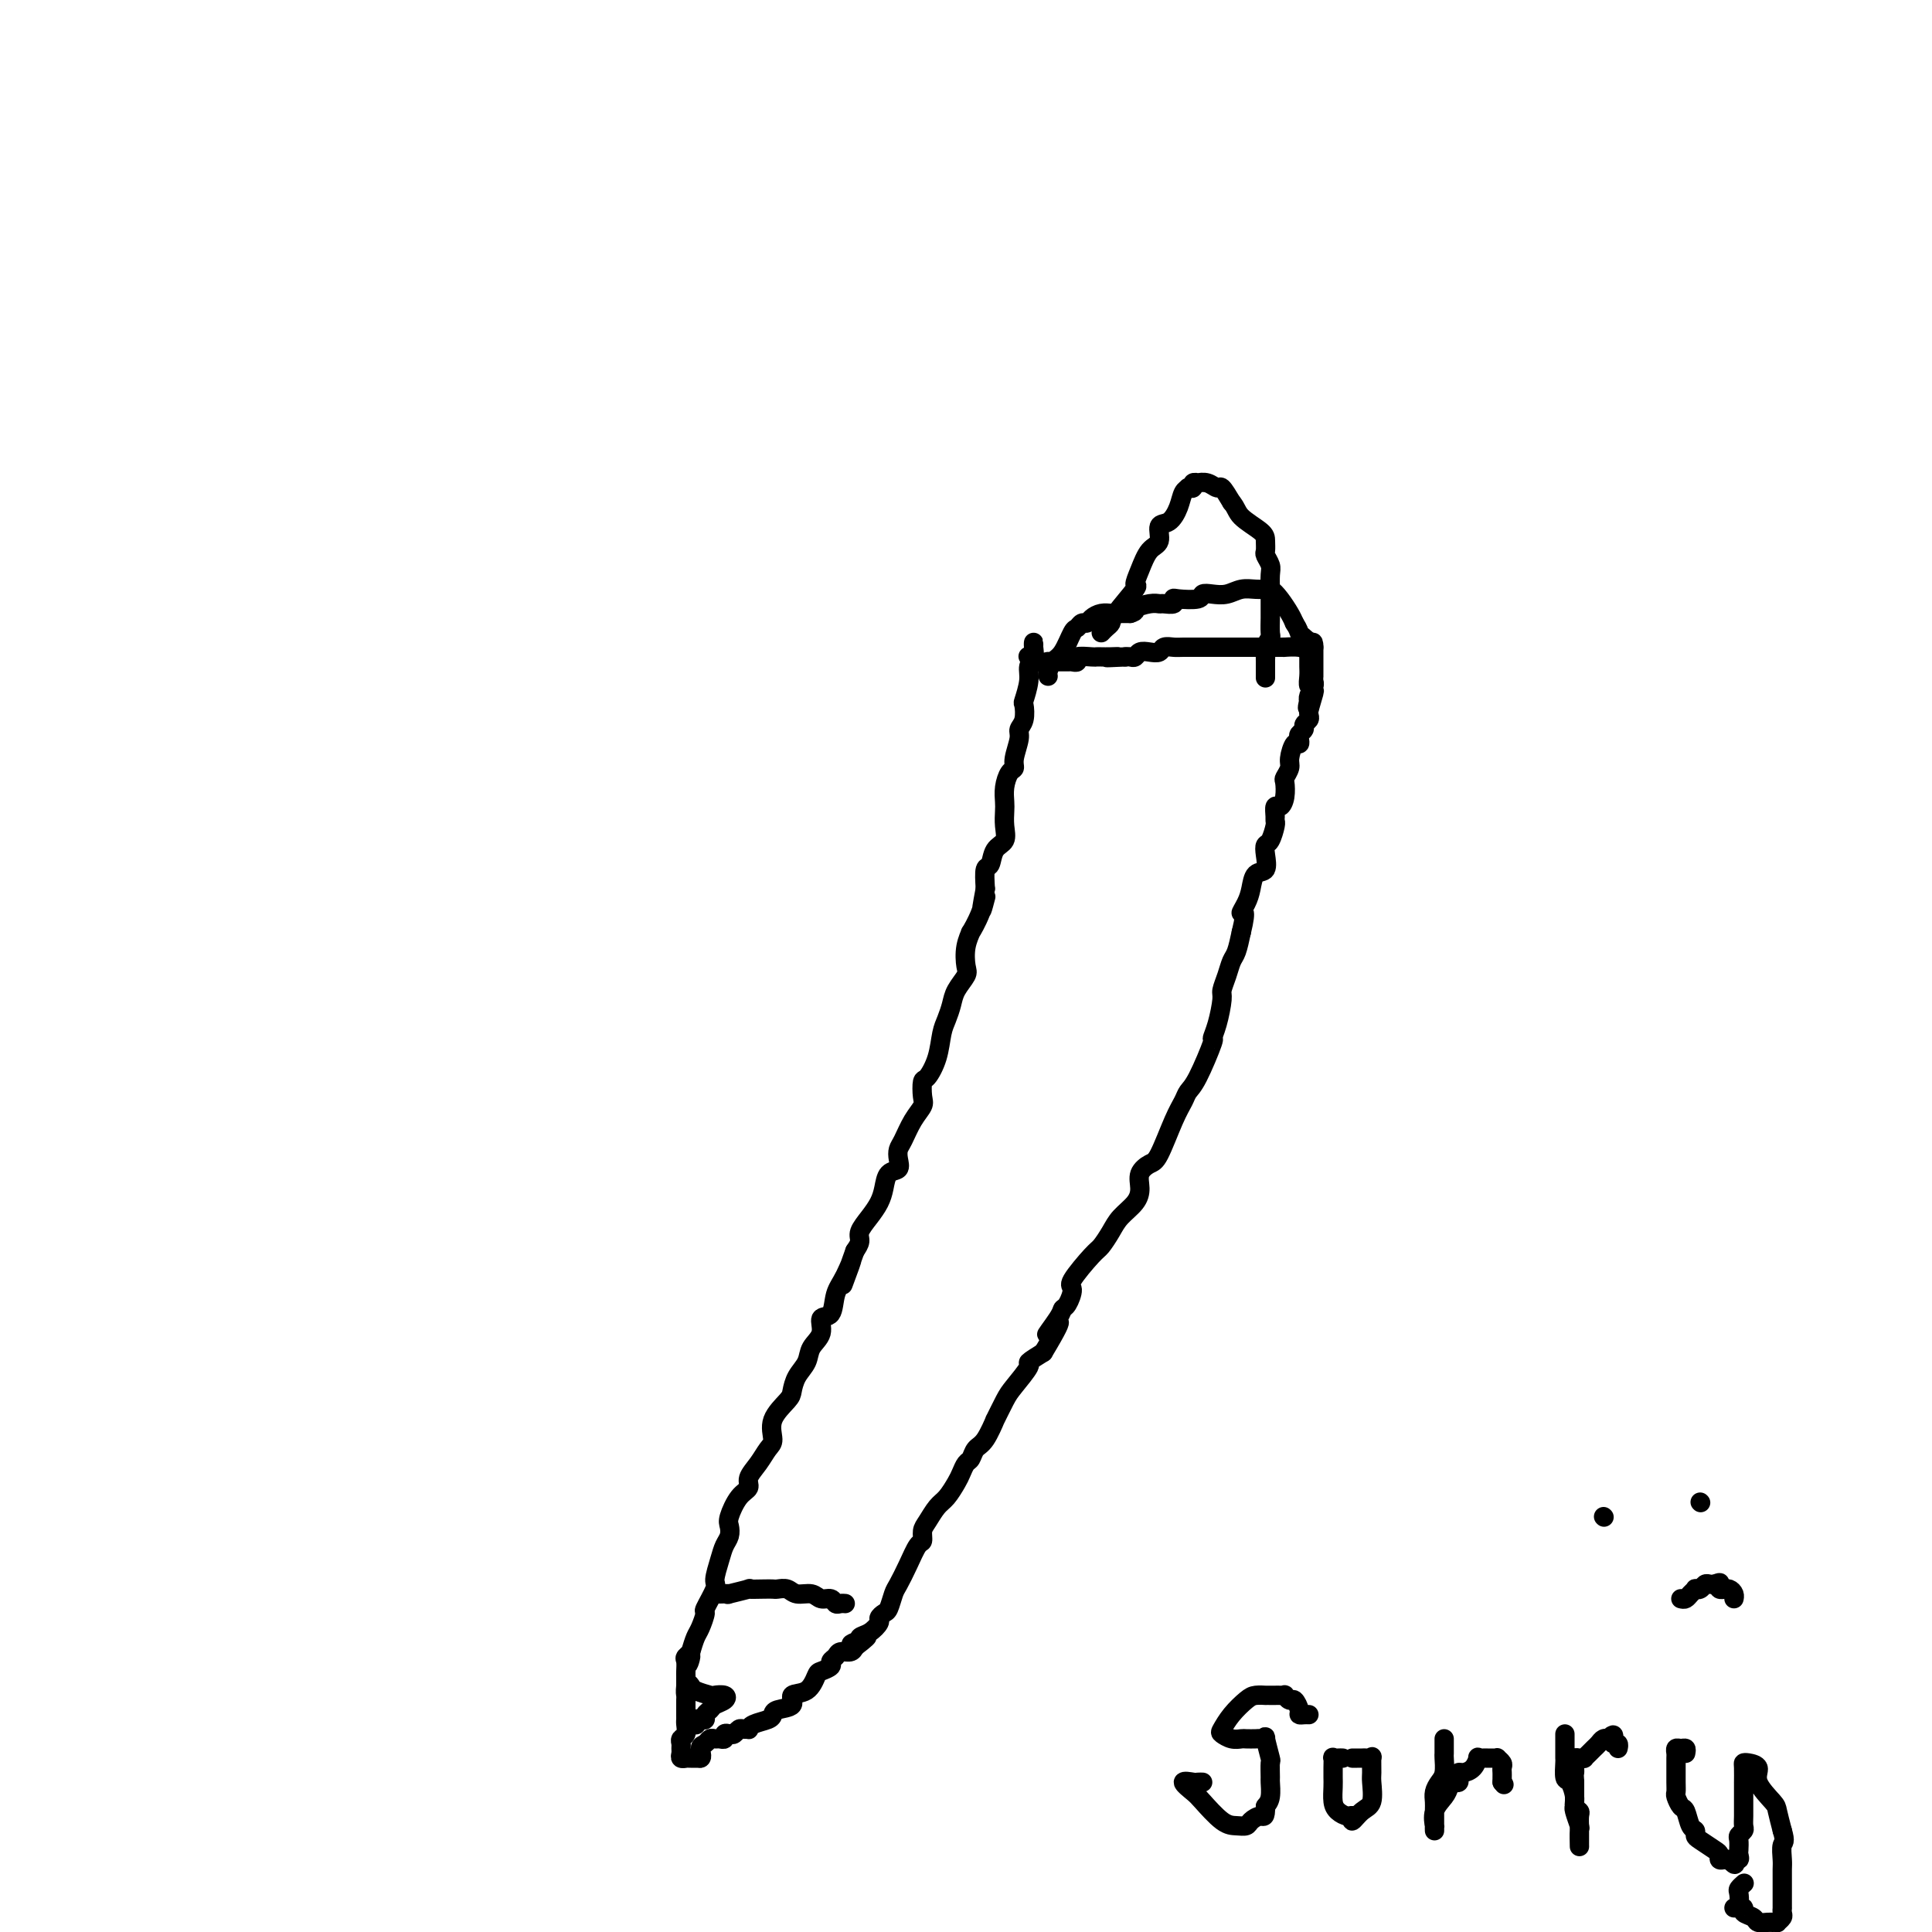 <svg viewBox='0 0 400 400' version='1.1' xmlns='http://www.w3.org/2000/svg' xmlns:xlink='http://www.w3.org/1999/xlink'><g fill='none' stroke='#000000' stroke-width='4' stroke-linecap='round' stroke-linejoin='round'><path d='M214,135c-0.002,-0.292 -0.005,-0.584 0,-1c0.005,-0.416 0.016,-0.955 0,-1c-0.016,-0.045 -0.061,0.405 0,1c0.061,0.595 0.226,1.334 0,2c-0.226,0.666 -0.844,1.260 -1,2c-0.156,0.740 0.150,1.627 0,3c-0.150,1.373 -0.757,3.234 -1,4c-0.243,0.766 -0.122,0.439 0,1c0.122,0.561 0.244,2.010 0,3c-0.244,0.990 -0.853,1.521 -1,2c-0.147,0.479 0.167,0.908 0,2c-0.167,1.092 -0.815,2.849 -1,4c-0.185,1.151 0.094,1.697 0,2c-0.094,0.303 -0.562,0.363 -1,1c-0.438,0.637 -0.848,1.851 -1,3c-0.152,1.149 -0.048,2.232 0,3c0.048,0.768 0.038,1.222 0,2c-0.038,0.778 -0.105,1.880 0,3c0.105,1.120 0.382,2.259 0,3c-0.382,0.741 -1.422,1.085 -2,2c-0.578,0.915 -0.694,2.400 -1,3c-0.306,0.600 -0.802,0.314 -1,1c-0.198,0.686 -0.099,2.343 0,4'/><path d='M204,184c-1.520,7.919 -0.320,3.215 0,2c0.320,-1.215 -0.240,1.057 -1,3c-0.760,1.943 -1.718,3.555 -2,4c-0.282,0.445 0.114,-0.278 0,0c-0.114,0.278 -0.737,1.558 -1,3c-0.263,1.442 -0.164,3.047 0,4c0.164,0.953 0.395,1.254 0,2c-0.395,0.746 -1.414,1.938 -2,3c-0.586,1.062 -0.738,1.994 -1,3c-0.262,1.006 -0.634,2.085 -1,3c-0.366,0.915 -0.725,1.667 -1,3c-0.275,1.333 -0.464,3.249 -1,5c-0.536,1.751 -1.417,3.339 -2,4c-0.583,0.661 -0.867,0.397 -1,1c-0.133,0.603 -0.116,2.073 0,3c0.116,0.927 0.332,1.312 0,2c-0.332,0.688 -1.212,1.680 -2,3c-0.788,1.320 -1.486,2.968 -2,4c-0.514,1.032 -0.845,1.448 -1,2c-0.155,0.552 -0.135,1.239 0,2c0.135,0.761 0.385,1.596 0,2c-0.385,0.404 -1.403,0.377 -2,1c-0.597,0.623 -0.772,1.896 -1,3c-0.228,1.104 -0.509,2.039 -1,3c-0.491,0.961 -1.194,1.948 -2,3c-0.806,1.052 -1.717,2.168 -2,3c-0.283,0.832 0.062,1.381 0,2c-0.062,0.619 -0.531,1.310 -1,2'/><path d='M177,259c-4.373,12.209 -1.807,5.230 -1,3c0.807,-2.230 -0.146,0.287 -1,2c-0.854,1.713 -1.609,2.622 -2,4c-0.391,1.378 -0.418,3.226 -1,4c-0.582,0.774 -1.718,0.475 -2,1c-0.282,0.525 0.289,1.874 0,3c-0.289,1.126 -1.437,2.029 -2,3c-0.563,0.971 -0.541,2.009 -1,3c-0.459,0.991 -1.401,1.936 -2,3c-0.599,1.064 -0.856,2.248 -1,3c-0.144,0.752 -0.173,1.072 -1,2c-0.827,0.928 -2.450,2.465 -3,4c-0.550,1.535 -0.027,3.069 0,4c0.027,0.931 -0.443,1.258 -1,2c-0.557,0.742 -1.200,1.897 -2,3c-0.800,1.103 -1.756,2.154 -2,3c-0.244,0.846 0.223,1.487 0,2c-0.223,0.513 -1.134,0.900 -2,2c-0.866,1.100 -1.685,2.915 -2,4c-0.315,1.085 -0.127,1.439 0,2c0.127,0.561 0.194,1.327 0,2c-0.194,0.673 -0.648,1.253 -1,2c-0.352,0.747 -0.601,1.662 -1,3c-0.399,1.338 -0.947,3.101 -1,4c-0.053,0.899 0.389,0.936 0,2c-0.389,1.064 -1.610,3.155 -2,4c-0.390,0.845 0.050,0.443 0,1c-0.050,0.557 -0.590,2.073 -1,3c-0.410,0.927 -0.688,1.265 -1,2c-0.312,0.735 -0.656,1.868 -1,3'/><path d='M143,342c-1.177,4.566 -0.119,1.982 0,1c0.119,-0.982 -0.700,-0.363 -1,0c-0.300,0.363 -0.080,0.468 0,1c0.080,0.532 0.022,1.489 0,2c-0.022,0.511 -0.006,0.574 0,1c0.006,0.426 0.003,1.213 0,2'/><path d='M142,349c-0.155,1.484 -0.041,1.693 0,2c0.041,0.307 0.011,0.711 0,1c-0.011,0.289 -0.002,0.462 0,1c0.002,0.538 -0.003,1.439 0,2c0.003,0.561 0.015,0.780 0,1c-0.015,0.220 -0.057,0.440 0,1c0.057,0.560 0.212,1.459 0,2c-0.212,0.541 -0.790,0.723 -1,1c-0.210,0.277 -0.052,0.649 0,1c0.052,0.351 -0.001,0.683 0,1c0.001,0.317 0.055,0.621 0,1c-0.055,0.379 -0.219,0.834 0,1c0.219,0.166 0.822,0.045 1,0c0.178,-0.045 -0.067,-0.012 0,0c0.067,0.012 0.448,0.003 1,0c0.552,-0.003 1.276,-0.002 2,0'/><path d='M145,364c0.571,-0.099 -0.002,-1.347 0,-2c0.002,-0.653 0.579,-0.710 1,-1c0.421,-0.290 0.686,-0.814 1,-1c0.314,-0.186 0.675,-0.036 1,0c0.325,0.036 0.612,-0.042 1,0c0.388,0.042 0.878,0.204 1,0c0.122,-0.204 -0.122,-0.772 0,-1c0.122,-0.228 0.611,-0.114 1,0c0.389,0.114 0.678,0.227 1,0c0.322,-0.227 0.676,-0.796 1,-1c0.324,-0.204 0.619,-0.044 1,0c0.381,0.044 0.848,-0.030 1,0c0.152,0.030 -0.011,0.162 0,0c0.011,-0.162 0.197,-0.620 1,-1c0.803,-0.380 2.223,-0.684 3,-1c0.777,-0.316 0.911,-0.646 1,-1c0.089,-0.354 0.132,-0.732 1,-1c0.868,-0.268 2.560,-0.425 3,-1c0.440,-0.575 -0.372,-1.569 0,-2c0.372,-0.431 1.927,-0.301 3,-1c1.073,-0.699 1.664,-2.229 2,-3c0.336,-0.771 0.418,-0.785 1,-1c0.582,-0.215 1.665,-0.631 2,-1c0.335,-0.369 -0.079,-0.690 0,-1c0.079,-0.310 0.650,-0.609 1,-1c0.350,-0.391 0.479,-0.875 1,-1c0.521,-0.125 1.435,0.107 2,0c0.565,-0.107 0.783,-0.554 1,-1'/><path d='M177,341c4.968,-3.781 1.389,-1.733 0,-1c-1.389,0.733 -0.589,0.151 0,0c0.589,-0.151 0.966,0.128 1,0c0.034,-0.128 -0.275,-0.665 0,-1c0.275,-0.335 1.134,-0.469 2,-1c0.866,-0.531 1.738,-1.459 2,-2c0.262,-0.541 -0.085,-0.696 0,-1c0.085,-0.304 0.603,-0.758 1,-1c0.397,-0.242 0.673,-0.272 1,-1c0.327,-0.728 0.704,-2.155 1,-3c0.296,-0.845 0.509,-1.108 1,-2c0.491,-0.892 1.258,-2.412 2,-4c0.742,-1.588 1.459,-3.245 2,-4c0.541,-0.755 0.907,-0.610 1,-1c0.093,-0.390 -0.088,-1.316 0,-2c0.088,-0.684 0.443,-1.128 1,-2c0.557,-0.872 1.315,-2.174 2,-3c0.685,-0.826 1.297,-1.176 2,-2c0.703,-0.824 1.497,-2.122 2,-3c0.503,-0.878 0.715,-1.335 1,-2c0.285,-0.665 0.645,-1.539 1,-2c0.355,-0.461 0.706,-0.508 1,-1c0.294,-0.492 0.530,-1.427 1,-2c0.470,-0.573 1.174,-0.784 2,-2c0.826,-1.216 1.774,-3.436 2,-4c0.226,-0.564 -0.271,0.530 0,0c0.271,-0.530 1.310,-2.683 2,-4c0.690,-1.317 1.030,-1.796 2,-3c0.970,-1.204 2.569,-3.132 3,-4c0.431,-0.868 -0.305,-0.677 0,-1c0.305,-0.323 1.653,-1.162 3,-2'/><path d='M216,280c6.152,-10.192 2.031,-5.172 1,-4c-1.031,1.172 1.026,-1.503 2,-3c0.974,-1.497 0.863,-1.816 1,-2c0.137,-0.184 0.522,-0.233 1,-1c0.478,-0.767 1.048,-2.253 1,-3c-0.048,-0.747 -0.716,-0.755 0,-2c0.716,-1.245 2.815,-3.726 4,-5c1.185,-1.274 1.456,-1.341 2,-2c0.544,-0.659 1.359,-1.909 2,-3c0.641,-1.091 1.106,-2.023 2,-3c0.894,-0.977 2.216,-2.001 3,-3c0.784,-0.999 1.028,-1.975 1,-3c-0.028,-1.025 -0.330,-2.098 0,-3c0.330,-0.902 1.292,-1.631 2,-2c0.708,-0.369 1.161,-0.376 2,-2c0.839,-1.624 2.065,-4.864 3,-7c0.935,-2.136 1.581,-3.169 2,-4c0.419,-0.831 0.612,-1.459 1,-2c0.388,-0.541 0.969,-0.996 2,-3c1.031,-2.004 2.510,-5.558 3,-7c0.490,-1.442 -0.009,-0.773 0,-1c0.009,-0.227 0.527,-1.349 1,-3c0.473,-1.651 0.900,-3.830 1,-5c0.100,-1.170 -0.128,-1.330 0,-2c0.128,-0.670 0.612,-1.850 1,-3c0.388,-1.150 0.681,-2.271 1,-3c0.319,-0.729 0.662,-1.065 1,-2c0.338,-0.935 0.669,-2.467 1,-4'/><path d='M257,193c1.346,-5.462 0.210,-4.116 0,-4c-0.210,0.116 0.504,-0.998 1,-2c0.496,-1.002 0.773,-1.894 1,-3c0.227,-1.106 0.403,-2.427 1,-3c0.597,-0.573 1.614,-0.399 2,-1c0.386,-0.601 0.142,-1.979 0,-3c-0.142,-1.021 -0.181,-1.687 0,-2c0.181,-0.313 0.584,-0.274 1,-1c0.416,-0.726 0.846,-2.218 1,-3c0.154,-0.782 0.031,-0.855 0,-1c-0.031,-0.145 0.031,-0.361 0,-1c-0.031,-0.639 -0.153,-1.700 0,-2c0.153,-0.300 0.581,0.162 1,0c0.419,-0.162 0.830,-0.948 1,-2c0.170,-1.052 0.101,-2.370 0,-3c-0.101,-0.630 -0.234,-0.571 0,-1c0.234,-0.429 0.833,-1.348 1,-2c0.167,-0.652 -0.100,-1.039 0,-2c0.100,-0.961 0.567,-2.495 1,-3c0.433,-0.505 0.833,0.019 1,0c0.167,-0.019 0.101,-0.583 0,-1c-0.101,-0.417 -0.237,-0.689 0,-1c0.237,-0.311 0.848,-0.661 1,-1c0.152,-0.339 -0.155,-0.668 0,-1c0.155,-0.332 0.773,-0.666 1,-1c0.227,-0.334 0.065,-0.667 0,-1c-0.065,-0.333 -0.032,-0.667 0,-1'/><path d='M271,147c2.167,-7.280 0.584,-2.479 0,-1c-0.584,1.479 -0.171,-0.363 0,-1c0.171,-0.637 0.098,-0.070 0,0c-0.098,0.070 -0.222,-0.359 0,-1c0.222,-0.641 0.792,-1.495 1,-2c0.208,-0.505 0.056,-0.660 0,-1c-0.056,-0.340 -0.015,-0.864 0,-1c0.015,-0.136 0.004,0.117 0,0c-0.004,-0.117 -0.001,-0.605 0,-1c0.001,-0.395 0.000,-0.697 0,-1c-0.000,-0.303 -0.000,-0.606 0,-1c0.000,-0.394 0.000,-0.879 0,-1c-0.000,-0.121 -0.000,0.121 0,0c0.000,-0.121 0.000,-0.606 0,-1c-0.000,-0.394 -0.000,-0.697 0,-1'/><path d='M272,134c0.000,-2.011 -0.499,-0.539 -1,0c-0.501,0.539 -1.002,0.144 -2,0c-0.998,-0.144 -2.491,-0.039 -3,0c-0.509,0.039 -0.033,0.010 0,0c0.033,-0.010 -0.378,-0.003 -1,0c-0.622,0.003 -1.456,0.001 -2,0c-0.544,-0.001 -0.799,-0.000 -1,0c-0.201,0.000 -0.347,0.000 -1,0c-0.653,-0.000 -1.812,-0.000 -3,0c-1.188,0.000 -2.403,-0.000 -3,0c-0.597,0.000 -0.574,0.000 -1,0c-0.426,-0.000 -1.301,-0.000 -2,0c-0.699,0.000 -1.223,0.000 -2,0c-0.777,-0.000 -1.809,-0.001 -2,0c-0.191,0.001 0.458,0.004 0,0c-0.458,-0.004 -2.023,-0.015 -3,0c-0.977,0.015 -1.365,0.056 -2,0c-0.635,-0.056 -1.518,-0.207 -2,0c-0.482,0.207 -0.563,0.774 -1,1c-0.437,0.226 -1.230,0.113 -2,0c-0.770,-0.113 -1.516,-0.226 -2,0c-0.484,0.226 -0.707,0.792 -1,1c-0.293,0.208 -0.655,0.060 -1,0c-0.345,-0.060 -0.672,-0.030 -1,0'/><path d='M233,136c-6.454,0.309 -3.089,0.083 -2,0c1.089,-0.083 -0.098,-0.023 -1,0c-0.902,0.023 -1.519,0.010 -2,0c-0.481,-0.010 -0.826,-0.017 -1,0c-0.174,0.017 -0.175,0.057 -1,0c-0.825,-0.057 -2.473,-0.211 -3,0c-0.527,0.211 0.066,0.789 0,1c-0.066,0.211 -0.790,0.057 -1,0c-0.210,-0.057 0.093,-0.015 0,0c-0.093,0.015 -0.584,0.004 -1,0c-0.416,-0.004 -0.758,-0.000 -1,0c-0.242,0.000 -0.384,-0.004 -1,0c-0.616,0.004 -1.706,0.015 -2,0c-0.294,-0.015 0.209,-0.057 0,0c-0.209,0.057 -1.128,0.211 -2,0c-0.872,-0.211 -1.696,-0.788 -2,-1c-0.304,-0.212 -0.087,-0.061 0,0c0.087,0.061 0.043,0.030 0,0'/><path d='M228,131c0.307,-0.330 0.614,-0.661 1,-1c0.386,-0.339 0.852,-0.687 1,-1c0.148,-0.313 -0.022,-0.591 1,-2c1.022,-1.409 3.234,-3.948 4,-5c0.766,-1.052 0.084,-0.619 0,-1c-0.084,-0.381 0.428,-1.578 1,-3c0.572,-1.422 1.204,-3.069 2,-4c0.796,-0.931 1.757,-1.146 2,-2c0.243,-0.854 -0.232,-2.348 0,-3c0.232,-0.652 1.171,-0.462 2,-1c0.829,-0.538 1.547,-1.803 2,-3c0.453,-1.197 0.642,-2.324 1,-3c0.358,-0.676 0.885,-0.899 1,-1c0.115,-0.101 -0.181,-0.079 0,0c0.181,0.079 0.839,0.216 1,0c0.161,-0.216 -0.174,-0.786 0,-1c0.174,-0.214 0.858,-0.074 1,0c0.142,0.074 -0.258,0.081 0,0c0.258,-0.081 1.172,-0.248 2,0c0.828,0.248 1.569,0.913 2,1c0.431,0.087 0.552,-0.404 1,0c0.448,0.404 1.224,1.702 2,3'/><path d='M255,104c1.000,1.141 0.999,1.992 2,3c1.001,1.008 3.004,2.171 4,3c0.996,0.829 0.985,1.323 1,2c0.015,0.677 0.057,1.536 0,2c-0.057,0.464 -0.211,0.531 0,1c0.211,0.469 0.789,1.338 1,2c0.211,0.662 0.057,1.117 0,2c-0.057,0.883 -0.015,2.195 0,3c0.015,0.805 0.005,1.104 0,2c-0.005,0.896 -0.005,2.389 0,3c0.005,0.611 0.015,0.339 0,1c-0.015,0.661 -0.057,2.254 0,3c0.057,0.746 0.211,0.646 0,1c-0.211,0.354 -0.789,1.164 -1,2c-0.211,0.836 -0.057,1.699 0,2c0.057,0.301 0.015,0.039 0,0c-0.015,-0.039 -0.004,0.143 0,1c0.004,0.857 0.001,2.388 0,3c-0.001,0.612 -0.001,0.306 0,0'/><path d='M149,330c0.972,-0.030 1.944,-0.061 2,0c0.056,0.061 -0.805,0.212 0,0c0.805,-0.212 3.276,-0.789 4,-1c0.724,-0.211 -0.297,-0.058 0,0c0.297,0.058 1.913,0.020 3,0c1.087,-0.020 1.646,-0.020 2,0c0.354,0.020 0.503,0.062 1,0c0.497,-0.062 1.341,-0.228 2,0c0.659,0.228 1.132,0.849 2,1c0.868,0.151 2.130,-0.170 3,0c0.870,0.170 1.347,0.830 2,1c0.653,0.170 1.482,-0.151 2,0c0.518,0.151 0.727,0.772 1,1c0.273,0.228 0.612,0.061 1,0c0.388,-0.061 0.825,-0.018 1,0c0.175,0.018 0.087,0.009 0,0'/><path d='M142,348c0.396,0.339 0.793,0.679 1,1c0.207,0.321 0.225,0.625 1,1c0.775,0.375 2.306,0.821 3,1c0.694,0.179 0.551,0.089 1,0c0.449,-0.089 1.489,-0.179 2,0c0.511,0.179 0.491,0.626 0,1c-0.491,0.374 -1.455,0.675 -2,1c-0.545,0.325 -0.672,0.675 -1,1c-0.328,0.325 -0.859,0.627 -1,1c-0.141,0.373 0.106,0.818 0,1c-0.106,0.182 -0.564,0.100 -1,0c-0.436,-0.100 -0.848,-0.219 -1,0c-0.152,0.219 -0.043,0.777 0,1c0.043,0.223 0.022,0.112 0,0'/><path d='M144,357c0.000,0.000 0.100,0.100 0.1,0.1'/><path d='M144,356c0.417,0.000 0.833,0.000 1,0c0.167,0.000 0.083,0.000 0,0'/><path d='M217,140c-0.067,-0.226 -0.134,-0.452 0,-1c0.134,-0.548 0.470,-1.419 1,-2c0.530,-0.581 1.256,-0.873 2,-2c0.744,-1.127 1.508,-3.089 2,-4c0.492,-0.911 0.712,-0.770 1,-1c0.288,-0.230 0.645,-0.832 1,-1c0.355,-0.168 0.710,0.099 1,0c0.290,-0.099 0.515,-0.562 1,-1c0.485,-0.438 1.229,-0.849 2,-1c0.771,-0.151 1.567,-0.040 2,0c0.433,0.040 0.501,0.011 1,0c0.499,-0.011 1.428,-0.003 2,0c0.572,0.003 0.786,0.002 1,0'/><path d='M234,127c1.622,-0.475 0.677,-0.662 1,-1c0.323,-0.338 1.915,-0.826 3,-1c1.085,-0.174 1.664,-0.033 2,0c0.336,0.033 0.430,-0.043 1,0c0.570,0.043 1.615,0.204 2,0c0.385,-0.204 0.108,-0.773 0,-1c-0.108,-0.227 -0.048,-0.112 1,0c1.048,0.112 3.085,0.222 4,0c0.915,-0.222 0.710,-0.778 1,-1c0.290,-0.222 1.077,-0.112 2,0c0.923,0.112 1.984,0.227 3,0c1.016,-0.227 1.987,-0.794 3,-1c1.013,-0.206 2.067,-0.050 3,0c0.933,0.050 1.745,-0.005 2,0c0.255,0.005 -0.048,0.070 0,0c0.048,-0.070 0.446,-0.277 1,0c0.554,0.277 1.265,1.036 2,2c0.735,0.964 1.496,2.133 2,3c0.504,0.867 0.752,1.434 1,2'/><path d='M268,129c0.956,1.488 0.845,1.708 1,2c0.155,0.292 0.578,0.656 1,1c0.422,0.344 0.845,0.670 1,1c0.155,0.330 0.041,0.665 0,1c-0.041,0.335 -0.011,0.670 0,1c0.011,0.330 0.002,0.656 0,1c-0.002,0.344 0.003,0.705 0,1c-0.003,0.295 -0.015,0.524 0,1c0.015,0.476 0.055,1.200 0,2c-0.055,0.800 -0.207,1.677 0,2c0.207,0.323 0.773,0.092 1,0c0.227,-0.092 0.113,-0.046 0,0'/><path d='M271,355c-0.303,-0.013 -0.606,-0.027 -1,0c-0.394,0.027 -0.880,0.094 -1,0c-0.120,-0.094 0.126,-0.351 0,-1c-0.126,-0.649 -0.625,-1.691 -1,-2c-0.375,-0.309 -0.625,0.113 -1,0c-0.375,-0.113 -0.874,-0.762 -1,-1c-0.126,-0.238 0.120,-0.064 0,0c-0.120,0.064 -0.605,0.017 -1,0c-0.395,-0.017 -0.701,-0.005 -1,0c-0.299,0.005 -0.593,0.003 -1,0c-0.407,-0.003 -0.927,-0.006 -1,0c-0.073,0.006 0.303,0.023 0,0c-0.303,-0.023 -1.284,-0.084 -2,0c-0.716,0.084 -1.167,0.313 -2,1c-0.833,0.687 -2.048,1.830 -3,3c-0.952,1.170 -1.640,2.366 -2,3c-0.360,0.634 -0.391,0.706 0,1c0.391,0.294 1.204,0.811 2,1c0.796,0.189 1.576,0.052 2,0c0.424,-0.052 0.491,-0.018 1,0c0.509,0.018 1.461,0.020 2,0c0.539,-0.020 0.666,-0.061 1,0c0.334,0.061 0.874,0.223 1,0c0.126,-0.223 -0.163,-0.833 0,0c0.163,0.833 0.776,3.108 1,4c0.224,0.892 0.057,0.399 0,1c-0.057,0.601 -0.005,2.295 0,3c0.005,0.705 -0.037,0.421 0,1c0.037,0.579 0.153,2.023 0,3c-0.153,0.977 -0.577,1.489 -1,2'/><path d='M262,374c0.040,2.574 -0.361,2.010 -1,2c-0.639,-0.010 -1.516,0.534 -2,1c-0.484,0.466 -0.576,0.855 -1,1c-0.424,0.145 -1.181,0.045 -2,0c-0.819,-0.045 -1.701,-0.037 -3,-1c-1.299,-0.963 -3.014,-2.899 -4,-4c-0.986,-1.101 -1.241,-1.367 -2,-2c-0.759,-0.633 -2.021,-1.634 -2,-2c0.021,-0.366 1.325,-0.098 2,0c0.675,0.098 0.720,0.026 1,0c0.280,-0.026 0.794,-0.008 1,0c0.206,0.008 0.103,0.004 0,0'/><path d='M278,364c-0.309,-0.013 -0.619,-0.025 -1,0c-0.381,0.025 -0.834,0.089 -1,0c-0.166,-0.089 -0.045,-0.330 0,0c0.045,0.330 0.014,1.229 0,2c-0.014,0.771 -0.011,1.412 0,2c0.011,0.588 0.032,1.123 0,2c-0.032,0.877 -0.115,2.097 0,3c0.115,0.903 0.429,1.489 1,2c0.571,0.511 1.400,0.946 2,1c0.600,0.054 0.970,-0.272 1,0c0.030,0.272 -0.279,1.144 0,1c0.279,-0.144 1.146,-1.304 2,-2c0.854,-0.696 1.694,-0.929 2,-2c0.306,-1.071 0.079,-2.981 0,-4c-0.079,-1.019 -0.010,-1.149 0,-2c0.010,-0.851 -0.039,-2.424 0,-3c0.039,-0.576 0.164,-0.154 0,0c-0.164,0.154 -0.619,0.041 -1,0c-0.381,-0.041 -0.690,-0.011 -1,0c-0.310,0.011 -0.622,0.003 -1,0c-0.378,-0.003 -0.822,-0.001 -1,0c-0.178,0.001 -0.089,0.000 0,0'/><path d='M299,360c-0.002,0.206 -0.003,0.411 0,1c0.003,0.589 0.011,1.561 0,2c-0.011,0.439 -0.041,0.344 0,1c0.041,0.656 0.155,2.061 0,3c-0.155,0.939 -0.577,1.410 -1,2c-0.423,0.590 -0.845,1.298 -1,2c-0.155,0.702 -0.042,1.399 0,2c0.042,0.601 0.012,1.106 0,2c-0.012,0.894 -0.005,2.178 0,3c0.005,0.822 0.008,1.181 0,1c-0.008,-0.181 -0.027,-0.902 0,-1c0.027,-0.098 0.100,0.427 0,0c-0.100,-0.427 -0.373,-1.807 0,-3c0.373,-1.193 1.392,-2.198 2,-3c0.608,-0.802 0.804,-1.401 1,-2'/><path d='M300,370c0.420,-1.461 -0.032,-1.113 0,-1c0.032,0.113 0.546,-0.008 1,0c0.454,0.008 0.846,0.144 1,0c0.154,-0.144 0.070,-0.568 0,-1c-0.070,-0.432 -0.125,-0.872 0,-1c0.125,-0.128 0.429,0.057 1,0c0.571,-0.057 1.410,-0.355 2,-1c0.590,-0.645 0.931,-1.637 1,-2c0.069,-0.363 -0.135,-0.097 0,0c0.135,0.097 0.610,0.025 1,0c0.390,-0.025 0.697,-0.004 1,0c0.303,0.004 0.603,-0.010 1,0c0.397,0.010 0.891,0.044 1,0c0.109,-0.044 -0.167,-0.167 0,0c0.167,0.167 0.777,0.623 1,1c0.223,0.377 0.060,0.676 0,1c-0.060,0.324 -0.016,0.675 0,1c0.016,0.325 0.004,0.626 0,1c-0.004,0.374 -0.001,0.821 0,1c0.001,0.179 0.001,0.089 0,0'/><path d='M311,369c0.667,0.833 0.333,0.417 0,0'/><path d='M324,359c-0.000,0.449 -0.000,0.898 0,1c0.000,0.102 0.000,-0.144 0,0c-0.000,0.144 -0.001,0.676 0,1c0.001,0.324 0.003,0.438 0,1c-0.003,0.562 -0.011,1.572 0,2c0.011,0.428 0.040,0.275 0,1c-0.040,0.725 -0.151,2.327 0,3c0.151,0.673 0.562,0.416 1,1c0.438,0.584 0.902,2.007 1,3c0.098,0.993 -0.170,1.556 0,2c0.170,0.444 0.778,0.771 1,1c0.222,0.229 0.060,0.362 0,1c-0.060,0.638 -0.016,1.782 0,2c0.016,0.218 0.004,-0.488 0,0c-0.004,0.488 -0.000,2.172 0,3c0.000,0.828 -0.004,0.800 0,1c0.004,0.200 0.015,0.629 0,0c-0.015,-0.629 -0.057,-2.314 0,-3c0.057,-0.686 0.211,-0.373 0,-1c-0.211,-0.627 -0.789,-2.195 -1,-3c-0.211,-0.805 -0.057,-0.846 0,-1c0.057,-0.154 0.015,-0.420 0,-1c-0.015,-0.580 -0.004,-1.475 0,-2c0.004,-0.525 0.001,-0.680 0,-1c-0.001,-0.320 -0.000,-0.806 0,-1c0.000,-0.194 0.000,-0.097 0,0'/><path d='M326,369c-0.154,-2.261 -0.039,-1.912 0,-2c0.039,-0.088 0.000,-0.612 0,-1c-0.000,-0.388 0.038,-0.639 0,-1c-0.038,-0.361 -0.151,-0.832 0,-1c0.151,-0.168 0.565,-0.034 1,0c0.435,0.034 0.890,-0.032 1,0c0.110,0.032 -0.125,0.163 0,0c0.125,-0.163 0.612,-0.618 1,-1c0.388,-0.382 0.679,-0.691 1,-1c0.321,-0.309 0.674,-0.619 1,-1c0.326,-0.381 0.626,-0.833 1,-1c0.374,-0.167 0.821,-0.048 1,0c0.179,0.048 0.089,0.024 0,0'/><path d='M333,360c1.326,-1.457 1.140,-0.600 1,0c-0.140,0.600 -0.233,0.944 0,1c0.233,0.056 0.794,-0.177 1,0c0.206,0.177 0.059,0.765 0,1c-0.059,0.235 -0.029,0.118 0,0'/><path d='M349,363c0.083,-0.429 0.166,-0.859 0,-1c-0.166,-0.141 -0.580,0.006 -1,0c-0.420,-0.006 -0.845,-0.164 -1,0c-0.155,0.164 -0.041,0.650 0,1c0.041,0.350 0.010,0.565 0,1c-0.010,0.435 0.000,1.091 0,2c-0.000,0.909 -0.011,2.073 0,3c0.011,0.927 0.044,1.618 0,2c-0.044,0.382 -0.166,0.455 0,1c0.166,0.545 0.618,1.561 1,2c0.382,0.439 0.692,0.302 1,1c0.308,0.698 0.615,2.232 1,3c0.385,0.768 0.850,0.769 1,1c0.150,0.231 -0.013,0.693 0,1c0.013,0.307 0.203,0.461 1,1c0.797,0.539 2.203,1.465 3,2c0.797,0.535 0.987,0.679 1,1c0.013,0.321 -0.150,0.817 0,1c0.150,0.183 0.614,0.052 1,0c0.386,-0.052 0.693,-0.026 1,0'/><path d='M358,385c1.868,1.997 1.037,0.490 1,0c-0.037,-0.490 0.721,0.038 1,0c0.279,-0.038 0.078,-0.640 0,-1c-0.078,-0.360 -0.035,-0.477 0,-1c0.035,-0.523 0.062,-1.452 0,-2c-0.062,-0.548 -0.213,-0.714 0,-1c0.213,-0.286 0.789,-0.692 1,-1c0.211,-0.308 0.057,-0.517 0,-1c-0.057,-0.483 -0.015,-1.241 0,-2c0.015,-0.759 0.004,-1.518 0,-2c-0.004,-0.482 -0.001,-0.687 0,-1c0.001,-0.313 0.000,-0.735 0,-1c-0.000,-0.265 -0.001,-0.372 0,-1c0.001,-0.628 0.002,-1.776 0,-2c-0.002,-0.224 -0.006,0.478 0,0c0.006,-0.478 0.023,-2.134 0,-3c-0.023,-0.866 -0.087,-0.940 0,-1c0.087,-0.060 0.324,-0.106 1,0c0.676,0.106 1.792,0.366 2,1c0.208,0.634 -0.491,1.644 0,3c0.491,1.356 2.171,3.057 3,4c0.829,0.943 0.808,1.126 1,2c0.192,0.874 0.596,2.437 1,4'/><path d='M369,379c0.774,2.530 0.207,2.356 0,3c-0.207,0.644 -0.056,2.108 0,3c0.056,0.892 0.015,1.214 0,2c-0.015,0.786 -0.004,2.038 0,3c0.004,0.962 0.001,1.634 0,2c-0.001,0.366 0.001,0.427 0,1c-0.001,0.573 -0.004,1.660 0,2c0.004,0.340 0.016,-0.067 0,0c-0.016,0.067 -0.060,0.606 0,1c0.060,0.394 0.224,0.641 0,1c-0.224,0.359 -0.838,0.829 -1,1c-0.162,0.171 0.127,0.043 0,0c-0.127,-0.043 -0.669,-0.000 -1,0c-0.331,0.000 -0.452,-0.042 -1,0c-0.548,0.042 -1.524,0.169 -2,0c-0.476,-0.169 -0.452,-0.634 -1,-1c-0.548,-0.366 -1.668,-0.634 -2,-1c-0.332,-0.366 0.124,-0.830 0,-1c-0.124,-0.170 -0.827,-0.046 -1,0c-0.173,0.046 0.184,0.012 0,0c-0.184,-0.012 -0.910,-0.004 -1,0c-0.090,0.004 0.455,0.002 1,0'/><path d='M360,395c-0.623,-0.581 -0.181,-0.534 0,-1c0.181,-0.466 0.100,-1.444 0,-2c-0.100,-0.556 -0.219,-0.688 0,-1c0.219,-0.312 0.777,-0.803 1,-1c0.223,-0.197 0.112,-0.098 0,0'/><path d='M332,314c0.000,0.000 0.100,0.100 0.1,0.1'/><path d='M352,311c0.000,0.000 0.100,0.100 0.1,0.1'/><path d='M348,331c0.341,0.083 0.683,0.167 1,0c0.317,-0.167 0.610,-0.584 1,-1c0.390,-0.416 0.878,-0.829 1,-1c0.122,-0.171 -0.121,-0.098 0,0c0.121,0.098 0.607,0.222 1,0c0.393,-0.222 0.693,-0.792 1,-1c0.307,-0.208 0.621,-0.056 1,0c0.379,0.056 0.823,0.016 1,0c0.177,-0.016 0.089,-0.008 0,0'/><path d='M355,328c1.327,-0.525 1.143,-0.338 1,0c-0.143,0.338 -0.245,0.825 0,1c0.245,0.175 0.836,0.036 1,0c0.164,-0.036 -0.100,0.029 0,0c0.100,-0.029 0.563,-0.152 1,0c0.437,0.152 0.848,0.579 1,1c0.152,0.421 0.043,0.834 0,1c-0.043,0.166 -0.022,0.083 0,0'/></g>
</svg>